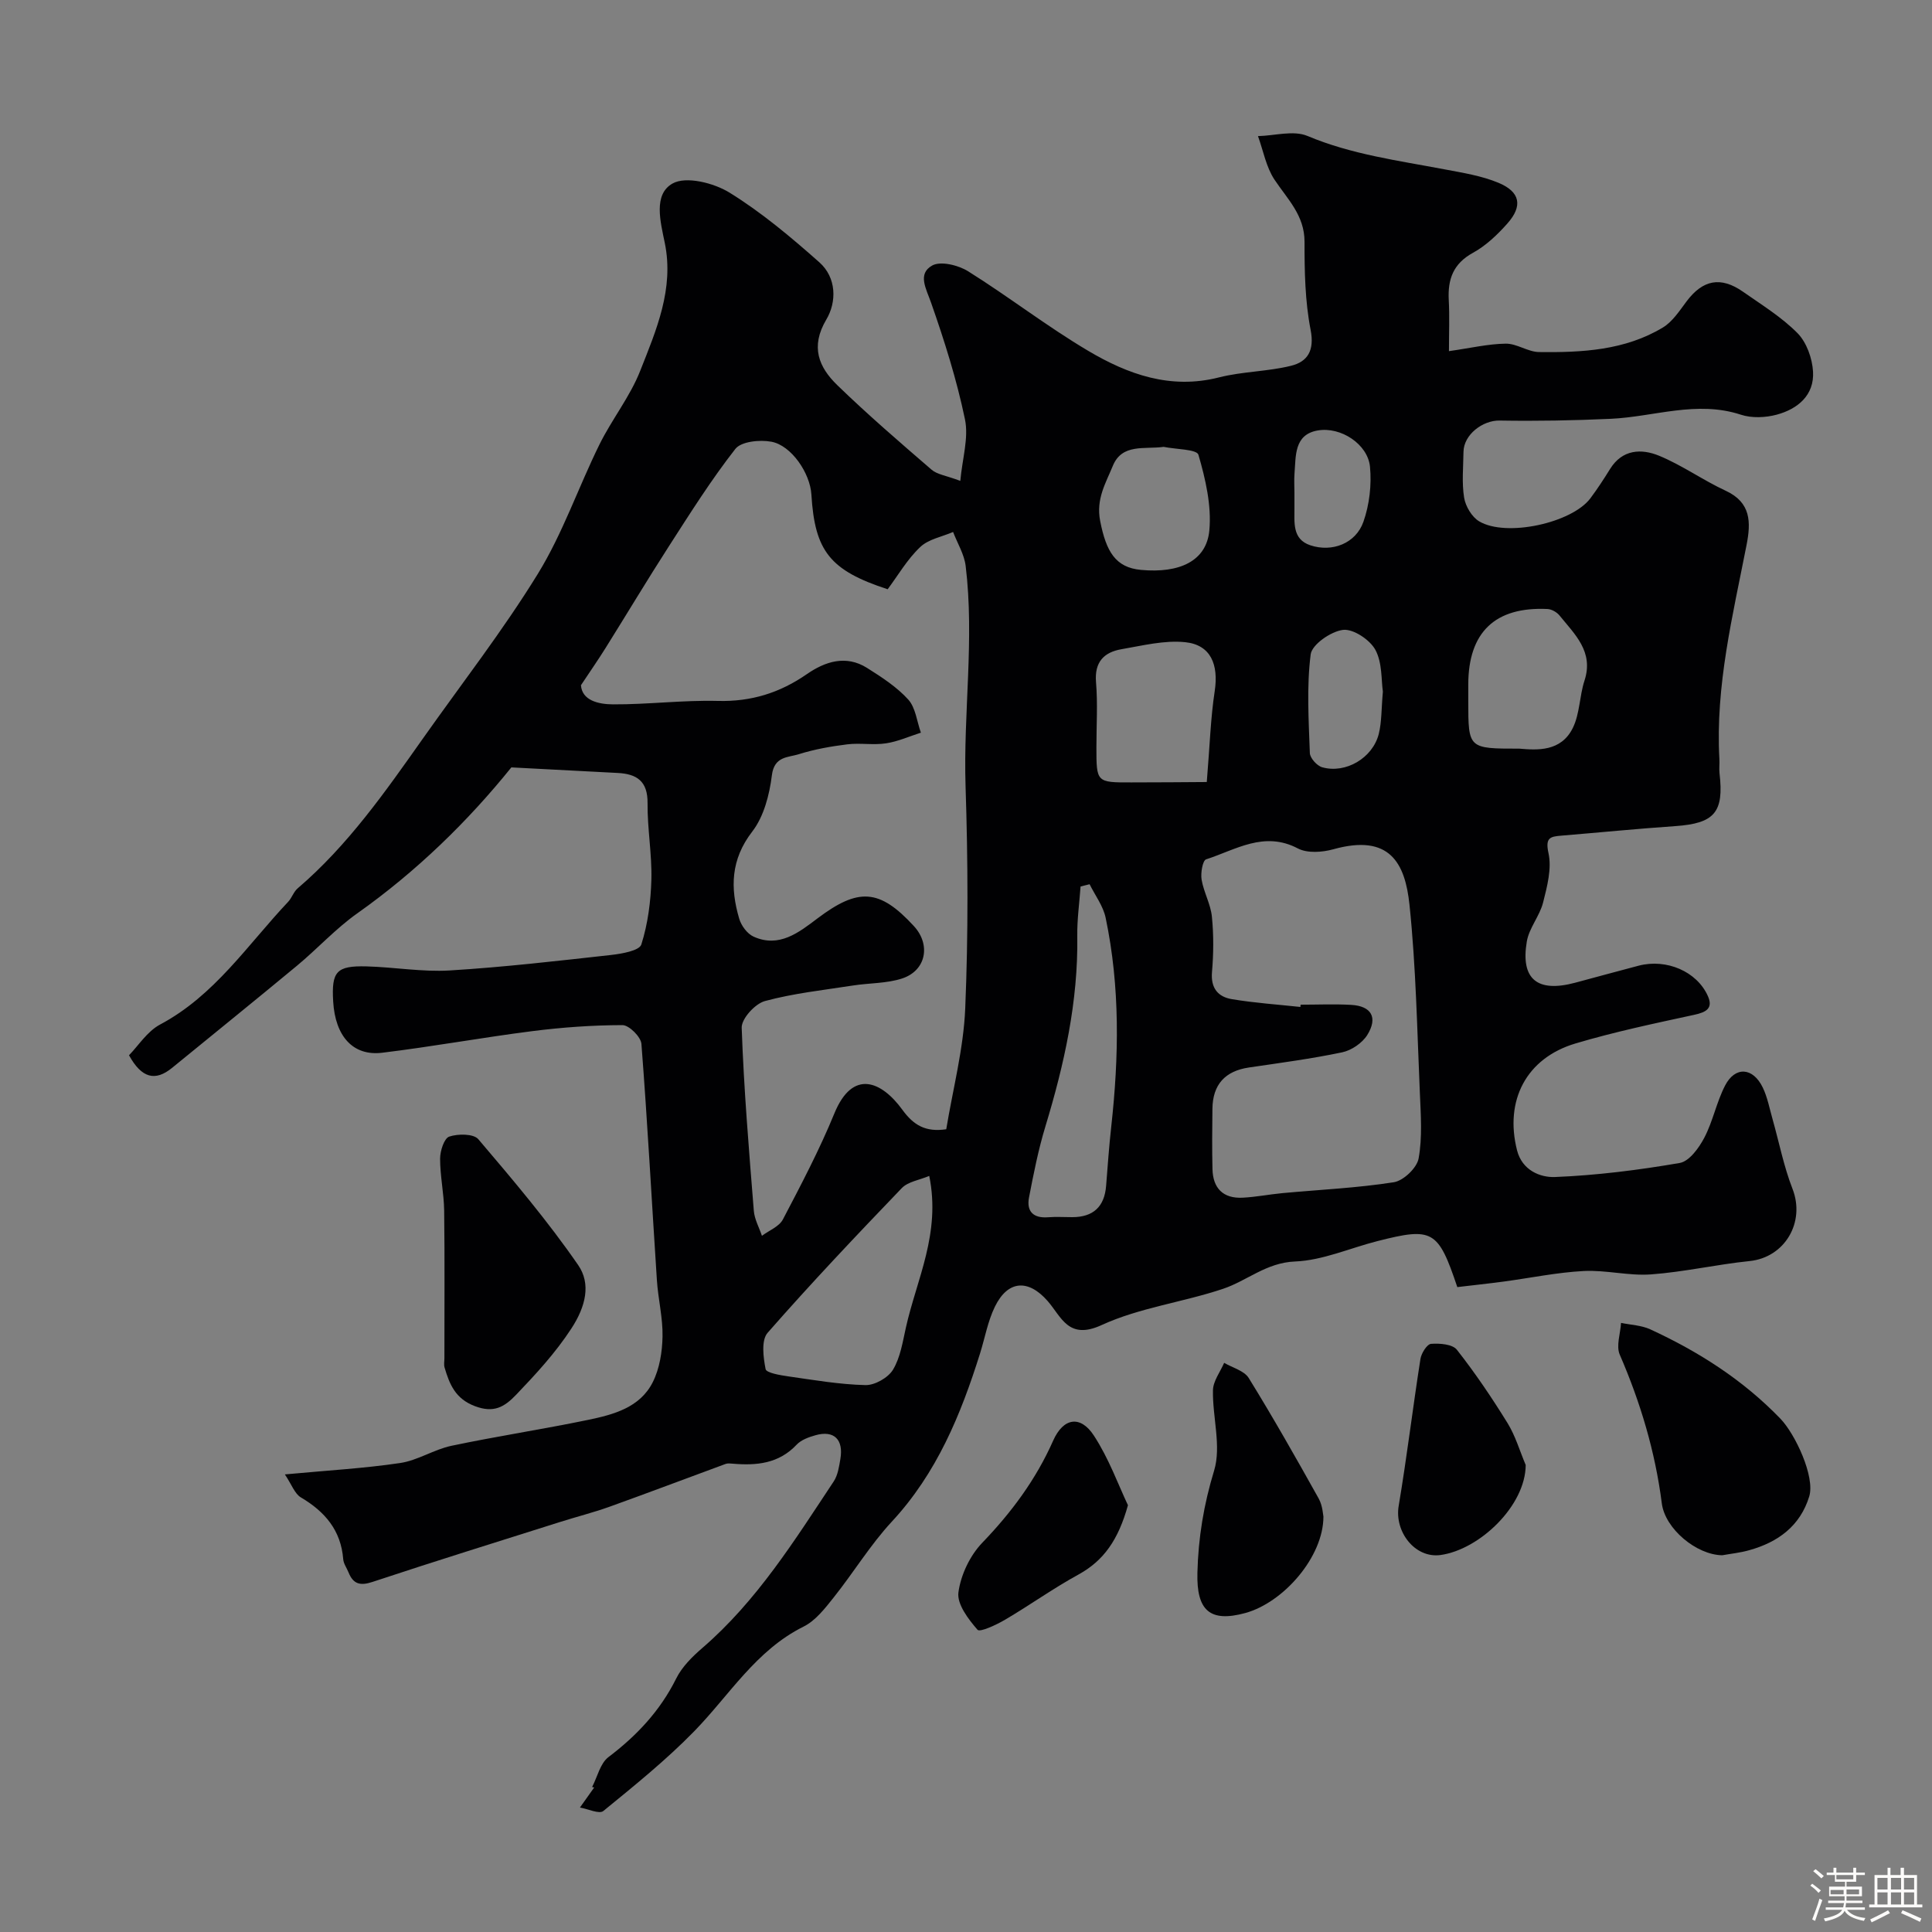 <svg enable-background="new 0 0 400 400" viewBox="0 0 400 400" xmlns="http://www.w3.org/2000/svg"><rect x="0" y="0" width="400" height="400" fill="#808080" stroke="none"/><path d="m374.8 390.4.4-.4c.7.5 1.3 1 1.8 1.4l-.5.5c-.5-.6-1.1-1.1-1.7-1.5zm1 7.3-.6-.3c.5-1.4 1.1-2.8 1.5-4.3.2.1.4.2.6.3-.5 1.3-1 2.8-1.5 4.3zm-.4-10.3.5-.4c.4.3 1 .8 1.7 1.4l-.5.5c-.5-.5-1.1-1-1.7-1.5zm2.5.3h1.7v-1h.6v1h3.5v-1h.6v1h1.8v.5h-1.8v1.4h-2v1h3.2v2h-3.2v.9h3.3v.5h-3.4c0 .3-.1.6-.1.9h4v.5h-3.7c.7.9 1.9 1.5 3.8 1.7-.1.2-.2.4-.3.6-2.1-.4-3.5-1.1-4-2.1-.4 1-1.8 1.7-4 2.2-.1-.2-.2-.4-.3-.6 2.1-.4 3.4-1 3.8-1.8h-3.4v-.5h3.6c.1-.3.1-.6.2-.9h-3.3v-.5h3.4c0-.3 0-.6 0-.9h-3.2v-2h3.3v-1h-2.1v-1.4h-1.7v-.5zm1.1 3.5v1h2.7c0-.3 0-.4 0-.4 0-.1 0-.2 0-.2 0-.1 0-.2 0-.3h-2.7zm1.2-3v.9h3.5v-.9zm4.7 3h-2.6v.6.4h2.6z" fill="#fcfbfa"/><path d="m393.6 386.7h.6v1.5h2.7v6.1h1.1v.6h-11v-.6h1.1v-6.1h2.7v-1.5h.6v1.5h2.1v-1.5zm-2.7 8.8.4.6c-1.2.6-2.5 1.3-3.8 1.9-.1-.2-.2-.4-.3-.6 1.2-.6 2.5-1.2 3.7-1.9zm-2.2-6.7v2.4h2.1v-2.4zm0 3v2.5h2.1v-2.5zm2.8-3v2.4h2.1v-2.4zm0 3v2.5h2.1v-2.5zm6 6.1c-1.4-.7-2.7-1.3-3.9-1.8l.3-.6c1.5.6 2.7 1.2 3.9 1.7zm-1.2-9.1h-2.1v2.4h2.1zm-2.1 3v2.5h2.1v-2.5z" fill="#fcfbfa"/><g fill="#010103"><path d="m105.87 158.88c-8.96 11.12-19.59 21.51-31.9 30.22-4.47 3.16-8.23 7.31-12.47 10.83-8.57 7.11-17.24 14.1-25.86 21.15-3.49 2.85-6.3 2.17-8.93-2.6 1.93-1.97 3.77-4.94 6.43-6.36 11.29-6 18.11-16.5 26.52-25.41.77-.82 1.13-2.07 1.96-2.78 10.39-8.88 18.12-19.96 25.92-31 8-11.34 16.56-22.33 23.82-34.13 5.14-8.36 8.37-17.88 12.74-26.75 2.57-5.22 6.34-9.91 8.45-15.28 3.32-8.42 7.04-16.95 5.09-26.46-.9-4.4-2.43-10.05 1.61-12.32 2.78-1.57 8.54-.12 11.79 1.89 6.64 4.1 12.72 9.22 18.59 14.42 3.58 3.18 3.63 8.2 1.44 11.88-3.33 5.62-1.55 9.84 2.28 13.56 6.27 6.08 12.91 11.8 19.53 17.51 1.14.99 2.96 1.19 5.94 2.31.42-4.61 1.76-8.89.97-12.72-1.7-8.19-4.24-16.24-7.01-24.14-1.02-2.93-2.88-5.97.2-7.72 1.75-.99 5.41-.09 7.45 1.18 8.42 5.27 16.32 11.41 24.86 16.47 8.22 4.87 17.05 8.06 27.07 5.51 4.87-1.24 10.06-1.2 14.94-2.41 3.43-.85 4.88-3.15 4.05-7.43-1.16-5.94-1.27-12.14-1.26-18.23.01-5.5-3.54-8.84-6.23-12.89-1.73-2.61-2.31-5.98-3.41-9 3.44-.08 7.35-1.25 10.25-.03 9.12 3.83 18.73 5.08 28.26 6.89 3.81.72 7.73 1.33 11.27 2.8 4.53 1.88 5.08 4.8 1.86 8.43-2.06 2.32-4.43 4.59-7.11 6.06-4.12 2.26-5.26 5.49-5.03 9.81.18 3.34.04 6.7.04 10.56 4.45-.63 8.1-1.5 11.76-1.55 2.29-.03 4.59 1.71 6.89 1.74 8.88.11 17.78-.34 25.65-5.09 2-1.21 3.44-3.47 4.91-5.42 3.34-4.45 7.05-5.21 11.67-1.98 3.88 2.72 8 5.25 11.29 8.58 1.88 1.91 3.05 5.21 3.21 7.96.28 4.86-3.14 7.73-7.51 8.91-2.33.63-5.18.75-7.43.01-9.16-3.01-17.98.44-26.95.85-7.67.35-15.35.49-23.02.36-3.47-.06-7.41 2.9-7.46 6.48-.04 3.17-.37 6.39.13 9.48.29 1.79 1.6 4.01 3.12 4.91 5.6 3.33 19.19.34 23.02-4.77 1.46-1.95 2.8-4.01 4.09-6.09 2.54-4.08 6.49-4.22 10.12-2.73 4.78 1.96 9.09 5.07 13.8 7.25 5.28 2.44 5.24 6.55 4.33 11.21-2.86 14.64-6.47 29.19-5.63 44.3.06 1-.08 2.01.03 3 .94 8.1-1.04 10.36-9.17 10.93-7.86.54-15.71 1.32-23.56 1.97-2.33.19-3.39.4-2.68 3.63.7 3.19-.28 6.9-1.12 10.22-.71 2.8-2.9 5.27-3.37 8.07-1.32 7.8 2.17 10.62 9.98 8.54 4.4-1.17 8.78-2.39 13.19-3.54 5.74-1.49 12.05 1.19 14.32 6.3 1.13 2.53-.35 3.34-2.8 3.87-8.25 1.79-16.54 3.53-24.62 5.94-10.2 3.04-14.71 11.82-12.09 22.13 1.05 4.13 4.79 5.64 7.85 5.52 8.64-.35 17.3-1.44 25.83-2.91 1.97-.34 3.97-3.1 5.08-5.21 1.79-3.41 2.53-7.37 4.3-10.8 2.09-4.06 5.78-3.81 7.81.39.97 2.01 1.39 4.3 2.01 6.48 1.37 4.83 2.33 9.82 4.14 14.47 2.71 6.92-1.56 14.23-8.88 14.98-6.82.7-13.57 2.26-20.4 2.76-4.61.34-9.32-.94-13.95-.7-5.53.29-11.02 1.44-16.53 2.18-3.27.44-6.55.78-9.63 1.15-3.97-11.82-5.09-12.44-16.55-9.52-5.7 1.45-11.33 3.99-17.06 4.22-5.95.24-9.91 3.99-14.9 5.66-8.29 2.78-17.27 3.89-25.13 7.5-6.9 3.17-8.31-1.7-11.18-4.98-4-4.57-8.23-4.33-10.92 1.18-1.47 3.01-2.06 6.44-3.07 9.67-3.99 12.71-8.97 24.81-18.27 34.83-4.46 4.81-7.92 10.54-12.03 15.69-1.8 2.26-3.76 4.81-6.24 6.04-9.87 4.91-15.33 14.17-22.63 21.66-5.82 5.96-12.36 11.24-18.83 16.52-.85.69-3.19-.44-4.84-.72.98-1.38 1.97-2.76 2.95-4.15-.14-.03-.29-.07-.43-.1 1.1-2.1 1.67-4.89 3.38-6.19 5.89-4.46 10.71-9.6 14.03-16.27 1.2-2.42 3.33-4.53 5.42-6.33 11.3-9.75 19.08-22.25 27.2-34.49.85-1.29 1.1-3.05 1.37-4.63.69-4.05-1.33-6-5.15-4.92-1.39.39-2.97.96-3.91 1.96-3.7 3.93-8.3 4.35-13.21 3.93-.49-.04-1.05-.11-1.49.05-8.02 2.95-16.01 5.98-24.05 8.87-3.35 1.2-6.82 2.07-10.22 3.15-12.95 4.1-25.92 8.12-38.81 12.4-2.61.87-4.02.45-5-1.98-.36-.91-1.02-1.78-1.09-2.71-.47-5.98-3.78-9.85-8.77-12.8-1.28-.76-1.9-2.66-3.31-4.76 8.88-.83 16.43-1.25 23.88-2.36 3.62-.54 6.97-2.79 10.59-3.56 9.4-1.98 18.9-3.42 28.31-5.37 5.25-1.09 10.74-2.54 13.39-7.81 1.41-2.8 1.96-6.26 2.02-9.44.08-3.89-.92-7.79-1.17-11.71-1.07-16.3-1.94-32.61-3.2-48.88-.11-1.46-2.56-3.89-3.92-3.89-6.24.01-12.51.46-18.71 1.25-10.37 1.32-20.67 3.21-31.05 4.47-6.05.73-9.72-3.43-10.14-10.62-.37-6.19.67-7.42 6.88-7.26 5.77.15 11.57 1.19 17.29.84 11.14-.68 22.25-1.97 33.34-3.2 2.24-.25 5.88-.89 6.29-2.17 1.36-4.29 1.96-8.94 2.08-13.47.13-5.25-.84-10.53-.79-15.79.05-4.57-2.23-6.07-6.24-6.26-7.15-.38-14.33-.76-21.96-1.15zm77.91-36.88c-11.95-3.91-15.08-7.88-15.79-19.61-.26-4.42-4.14-10.18-8.3-10.94-2.38-.44-6.22-.06-7.44 1.49-5.01 6.4-9.36 13.32-13.77 20.17-4.48 6.96-8.73 14.06-13.12 21.08-1.49 2.38-3.1 4.7-5.08 7.68.23 3.16 3.61 3.94 6.61 3.96 7.25.04 14.51-.9 21.75-.71 6.9.18 12.83-1.68 18.43-5.56 3.77-2.61 8.09-4.02 12.45-1.27 3.03 1.91 6.15 3.93 8.52 6.54 1.53 1.69 1.79 4.54 2.62 6.86-2.41.77-4.76 1.84-7.23 2.21-2.63.4-5.39-.12-8.03.21-3.38.42-6.78 1.02-10.02 2.04-2.2.7-5.08.38-5.57 4.36-.5 4.03-1.66 8.54-4.06 11.65-4.48 5.8-4.58 11.69-2.7 18.06.42 1.43 1.66 3.11 2.97 3.7 5.3 2.4 9.42-.9 13.21-3.76 8.47-6.39 12.84-6.2 20 1.6 3.53 3.85 2.51 9.21-2.48 10.83-3.2 1.04-6.77.92-10.16 1.45-6.1.95-12.3 1.61-18.23 3.22-2.03.55-4.86 3.66-4.8 5.52.44 12.65 1.5 25.27 2.51 37.9.14 1.76 1.1 3.46 1.68 5.18 1.48-1.11 3.55-1.9 4.33-3.37 3.78-7.2 7.58-14.44 10.66-21.95 3.8-9.28 9.77-6.71 14.09-.77 2.34 3.22 4.82 4.66 9.08 4.03 1.37-8.32 3.58-16.63 3.93-25.02.64-15.3.57-30.66.07-45.97-.49-15.23 1.87-30.44.02-45.64-.29-2.41-1.71-4.69-2.6-7.03-2.31 1-5.11 1.49-6.81 3.12-2.68 2.53-4.59 5.86-6.74 8.74zm85.45 86.48c.02-.16.03-.31.05-.47 3.49 0 7-.16 10.48.04 4.17.24 5.56 2.61 3.33 6.22-1.04 1.67-3.26 3.19-5.2 3.6-6.37 1.34-12.84 2.19-19.29 3.14-4.99.73-7.52 3.56-7.58 8.55-.05 4.16-.09 8.32.01 12.48.09 3.98 2.21 6.13 6.24 5.93 2.77-.14 5.51-.69 8.28-.95 7.68-.71 15.42-1.06 23.02-2.25 2-.31 4.79-2.97 5.14-4.93.79-4.37.45-8.99.26-13.49-.57-13.01-.8-26.08-2.15-39.02-.9-8.6-4.05-14.77-15.76-11.5-2.3.64-5.39.86-7.35-.17-7.01-3.68-12.87.28-19 2.26-.72.24-1.16 2.84-.93 4.21.44 2.6 1.87 5.06 2.13 7.65.38 3.79.35 7.67.02 11.46-.29 3.36 1.26 5.16 4.14 5.63 4.68.78 9.43 1.1 14.16 1.61zm-76.84 34.98c-2.03.86-4.39 1.18-5.68 2.52-9.44 9.83-18.82 19.73-27.79 29.97-1.34 1.53-.89 5.07-.41 7.51.15.78 3 1.26 4.67 1.5 5.31.76 10.65 1.68 15.99 1.81 1.94.05 4.7-1.52 5.71-3.18 1.53-2.53 2.01-5.76 2.68-8.75 2.22-9.97 7.26-19.46 4.83-31.38zm33.2-60.39c-.62.16-1.25.31-1.87.47-.24 3.41-.73 6.82-.68 10.23.2 13.56-2.69 26.57-6.6 39.44-1.46 4.8-2.44 9.76-3.39 14.69-.56 2.9.87 4.36 3.95 4.12 1.65-.13 3.32-.02 4.99-.02 4.34 0 6.68-2.15 7.02-6.5.32-4.08.61-8.17 1.06-12.24 1.6-14.48 1.85-28.93-1.16-43.25-.51-2.44-2.18-4.63-3.32-6.94zm24.26-21.16c.63-7.58.79-13.24 1.64-18.8.84-5.52-.81-9.6-6.09-10.15-4.31-.45-8.83.7-13.2 1.45-3.65.63-5.63 2.66-5.28 6.84.37 4.45.08 8.95.08 13.43 0 7.31 0 7.33 7.25 7.31 5.5 0 10.99-.05 15.6-.08zm64.71-6.91c3.63.3 8.64.71 11.09-4.32 1.44-2.94 1.36-6.58 2.4-9.76 1.96-5.99-2-9.57-5.16-13.48-.55-.69-1.62-1.3-2.48-1.35-10.87-.52-16.41 4.81-16.42 15.64v3.49c.01 9.78.01 9.78 10.57 9.78zm-73.64-62.48c-3.96.55-8.61-.75-10.53 3.95-1.44 3.53-3.51 6.83-2.61 11.4 1.24 6.33 3.17 9.63 8.44 10.12 8.03.75 13.57-1.86 14.16-8.16.48-5.15-.79-10.63-2.26-15.68-.33-1.14-4.69-1.12-7.2-1.63zm45.39 50.67c-.35-2.35-.1-5.97-1.56-8.66-1.14-2.09-4.58-4.37-6.69-4.12-2.51.31-6.44 3.03-6.7 5.08-.85 6.71-.41 13.61-.17 20.42.04 1.05 1.48 2.65 2.57 2.95 4.86 1.36 10.44-1.92 11.7-6.91.62-2.5.53-5.2.85-8.76zm-18.31-41.14c0 .99-.01 1.99 0 2.98.03 3.08-.52 6.6 3.3 7.87 4.53 1.5 9.41-.4 10.98-4.87 1.25-3.55 1.72-7.66 1.36-11.41-.45-4.62-6.01-8.35-10.86-7.49-4.88.87-4.47 5.28-4.77 8.96-.1 1.3-.01 2.63-.01 3.96z"/><path d="m92.01 281.16c-.01-10.17.08-20.35-.05-30.52-.05-3.59-.85-7.18-.84-10.77 0-1.59.84-4.2 1.89-4.55 1.81-.61 5.04-.61 6.02.54 7.19 8.45 14.39 16.95 20.68 26.07 2.65 3.84 1.61 8.51-1.43 13.15-3.33 5.09-7.28 9.35-11.39 13.66-2.52 2.64-4.7 3.84-8.56 2.39-4.03-1.51-5.26-4.51-6.28-7.98-.19-.61-.04-1.32-.04-1.99z"/><path d="m356.58 322c-5.35-.07-11.85-5.48-12.52-10.74-1.37-10.72-4.42-20.9-8.71-30.8-.78-1.81.14-4.36.27-6.57 2.01.42 4.19.49 6.02 1.32 10.03 4.62 19.2 10.46 26.97 18.51 3.08 3.19 7.22 12.04 5.97 16.11-1.88 6.12-6.47 9.47-12.41 11.12-1.88.54-3.84.73-5.59 1.05z"/><path d="m274 313.99c0 8.36-8.28 17.81-16.18 19.97-7.36 2.01-10.1-.56-9.91-8.3.18-7.28 1.31-14.14 3.46-21.19 1.53-5.04-.35-11.06-.24-16.63.04-1.91 1.5-3.79 2.32-5.68 1.74 1.03 4.15 1.63 5.09 3.15 5.05 8.18 9.8 16.56 14.49 24.96.82 1.49.89 3.41.97 3.72z"/><path d="m315.88 303.31c-.03 8.41-9.52 17.51-17.63 18.64-5.28.73-9.57-4.81-8.67-10.16 1.7-10.12 2.92-20.31 4.51-30.45.19-1.18 1.36-3.05 2.2-3.11 1.79-.14 4.44.07 5.34 1.22 3.8 4.83 7.26 9.96 10.5 15.2 1.63 2.65 2.52 5.76 3.75 8.66z"/><path d="m233.53 311.64c-2 7.17-5 11.47-10.26 14.36-5.21 2.85-10.07 6.34-15.19 9.35-1.8 1.06-5.2 2.64-5.69 2.08-1.9-2.18-4.28-5.3-3.96-7.73.48-3.62 2.39-7.64 4.94-10.29 6.07-6.31 11.11-13.1 14.67-21.13 2.12-4.78 5.66-5.31 8.43-1.07 3.12 4.77 5.09 10.28 7.06 14.43z"/></g></svg>